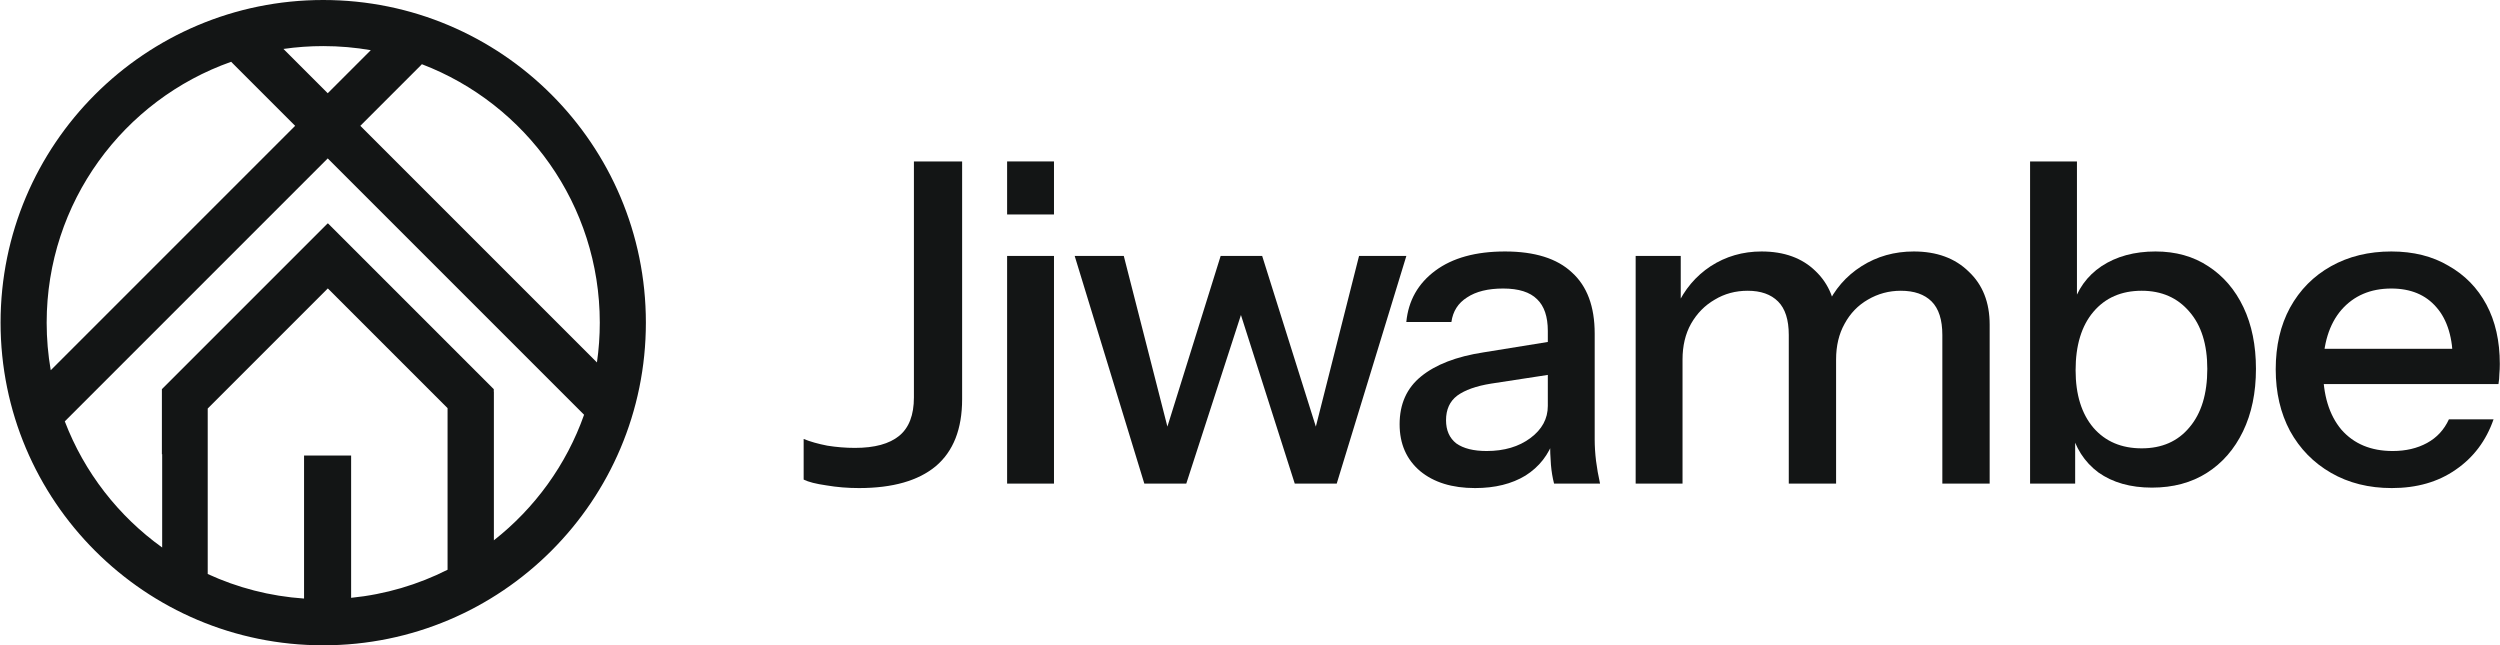 <svg width="3293" height="850" viewBox="0 0 3293 850" fill="none" xmlns="http://www.w3.org/2000/svg">
<g clip-path="url(#clip0_4290_2)">
<path d="M425.75 0C660.471 8.24674e-05 850.75 190.279 850.75 425C850.75 659.721 660.471 850 425.75 850C191.029 850 0.75 659.721 0.75 425C0.75 190.279 191.029 0 425.75 0ZM273.607 538.111V756.089C312.671 774.069 355.46 785.338 400.5 788.422V600H462.5V787.453C507.807 782.914 550.666 770.075 589.535 750.477V537.611L431.821 379.897L273.607 538.111ZM85.35 555.009C111.035 622.221 156.055 679.876 213.607 721.173V598.111L213.25 598.469V512.605L431.605 294.25L431.821 294.466L432.037 294.25L650.414 512.626V516.071H650.535V711.683C704.427 669.368 746.088 612.184 769.346 546.312L431.695 208.659L85.35 555.009ZM304.495 81.381C162.917 131.34 61.464 266.323 61.464 425C61.464 446.366 63.305 467.303 66.834 487.66L388.764 165.728L306.123 83.086L304.495 81.381ZM553.948 86.406L474.627 165.728L786.293 477.396C788.758 460.286 790.035 442.792 790.035 425C790.035 269.593 692.722 136.916 555.707 84.579L553.948 86.406ZM425.75 60.714C407.958 60.714 390.465 61.991 373.355 64.455L431.695 122.796L488.406 66.084C468.05 62.555 447.115 60.714 425.75 60.714Z" fill="#131515"/>
<path d="M3150.45 642.88C3120.27 642.88 3093.61 636.216 3070.48 622.888C3047.35 609.56 3029.32 591.136 3016.39 567.616C3003.84 544.096 2997.57 517.048 2997.57 486.472C2997.57 455.504 3003.84 428.456 3016.39 405.328C3029.32 381.808 3047.35 363.58 3070.48 350.644C3093.61 337.708 3120.07 331.24 3149.86 331.24C3178.87 331.24 3203.96 337.512 3225.13 350.056C3246.69 362.208 3263.35 379.26 3275.11 401.212C3286.87 423.164 3292.75 449.232 3292.75 479.416C3292.75 484.12 3292.55 488.628 3292.16 492.94C3292.16 496.86 3291.77 501.172 3290.98 505.876H3038.73V459.424H3246.29L3231.01 477.064C3231.01 445.312 3223.75 421.204 3209.25 404.74C3195.14 388.276 3175.34 380.044 3149.86 380.044C3122.42 380.044 3100.47 389.452 3084.01 408.268C3067.93 427.084 3059.9 453.152 3059.9 486.472C3059.9 520.184 3067.93 546.644 3084.01 565.852C3100.47 584.668 3123.01 594.076 3151.63 594.076C3168.87 594.076 3183.97 590.548 3196.9 583.492C3209.84 576.436 3219.44 566.048 3225.71 552.328H3284.51C3274.71 580.552 3258.05 602.7 3234.53 618.772C3211.41 634.844 3183.38 642.88 3150.45 642.88Z" fill="#131515"/>
<path d="M2834.54 642.293C2806.32 642.293 2782.8 635.629 2763.98 622.301C2745.56 608.581 2733.4 589.569 2727.52 565.265L2733.4 564.089V637.001H2674.02V212.641H2735.76V405.917L2729.88 404.153C2736.15 381.417 2748.89 363.581 2768.1 350.645C2787.7 337.709 2811.41 331.241 2839.24 331.241C2865.9 331.241 2889.03 337.709 2908.63 350.645C2928.62 363.581 2944.1 381.613 2955.08 404.741C2966.06 427.869 2971.54 454.917 2971.54 485.885C2971.54 517.245 2965.86 544.685 2954.49 568.205C2943.12 591.725 2927.25 609.953 2906.86 622.889C2886.48 635.825 2862.37 642.293 2834.54 642.293ZM2821.02 590.549C2847.67 590.549 2868.64 581.337 2883.93 562.913C2899.61 544.489 2907.45 518.813 2907.45 485.885C2907.45 453.741 2899.61 428.653 2883.93 410.621C2868.25 392.197 2847.28 382.985 2821.02 382.985C2794.36 382.985 2773.19 392.197 2757.51 410.621C2741.83 429.045 2733.99 454.721 2733.99 487.649C2733.99 519.793 2741.83 545.077 2757.51 563.501C2773.19 581.533 2794.36 590.549 2821.02 590.549Z" fill="#131515"/>
<path d="M2154.49 637V337.12H2213.88V407.68H2216.23V637H2154.49ZM2356.18 637V441.196C2356.18 421.204 2351.47 406.504 2342.06 397.096C2332.66 387.688 2319.33 382.984 2302.08 382.984C2286.01 382.984 2271.5 386.904 2258.57 394.744C2245.63 402.192 2235.24 412.776 2227.4 426.496C2219.96 439.824 2216.23 455.504 2216.23 473.536L2208.59 403.564C2218.78 381.22 2233.68 363.58 2253.28 350.644C2273.27 337.708 2295.61 331.24 2320.31 331.24C2350.1 331.24 2373.82 339.864 2391.46 357.112C2409.49 374.36 2418.5 397.096 2418.5 425.32V637H2356.18ZM2558.45 637V441.196C2558.45 421.204 2553.74 406.504 2544.34 397.096C2534.93 387.688 2521.4 382.984 2503.76 382.984C2488.08 382.984 2473.58 386.904 2460.25 394.744C2447.32 402.192 2437.12 412.776 2429.68 426.496C2422.23 439.824 2418.5 455.504 2418.5 473.536L2406.16 403.564C2416.35 381.22 2431.64 363.58 2452.02 350.644C2472.4 337.708 2495.34 331.24 2520.82 331.24C2551 331.24 2575.11 340.06 2593.14 357.7C2611.56 374.948 2620.78 398.272 2620.78 427.672V637H2558.45Z" fill="#131515"/>
<path d="M2047.02 637C2045.06 629.552 2043.69 621.32 2042.9 612.304C2042.12 603.288 2041.73 592.116 2041.73 578.788H2038.79V435.904C2038.79 417.088 2034.08 403.172 2024.67 394.156C2015.27 384.748 2000.37 380.044 1979.99 380.044C1959.99 380.044 1944.12 383.964 1932.36 391.804C1920.6 399.252 1913.74 410.032 1911.78 424.144H1852.39C1855.13 395.92 1867.87 373.38 1890.61 356.524C1913.35 339.668 1943.92 331.24 1982.34 331.24C2021.54 331.24 2050.94 340.452 2070.54 358.876C2090.53 376.908 2100.53 403.76 2100.53 439.432V578.788C2100.53 587.804 2101.11 597.212 2102.29 607.012C2103.47 616.42 2105.23 626.416 2107.58 637H2047.02ZM1942.94 642.88C1912.76 642.88 1888.65 635.432 1870.62 620.536C1852.59 605.248 1843.57 584.668 1843.57 558.796C1843.57 532.14 1852.98 511.168 1871.79 495.88C1891 480.2 1918.44 469.616 1954.11 464.128L2052.31 448.252V491.764L1964.11 505.288C1944.51 508.424 1929.61 513.716 1919.42 521.164C1909.62 528.612 1904.72 539.392 1904.72 553.504C1904.72 566.832 1909.23 577.024 1918.25 584.08C1927.65 590.744 1940.98 594.076 1958.23 594.076C1981.36 594.076 2000.57 588.392 2015.85 577.024C2031.14 565.656 2038.79 551.544 2038.79 534.688L2047.02 578.2C2039.96 598.976 2027.42 615.048 2009.39 626.416C1991.35 637.392 1969.21 642.88 1942.94 642.88Z" fill="#131515"/>
<path d="M1507.3 637.001L1415.57 337.121H1480.25L1541.4 576.437H1533.17L1607.85 337.121H1662.53L1737.79 576.437H1729.56L1790.13 337.121H1852.45L1760.73 637.001H1705.45L1630.19 401.213H1639.01L1562.57 637.001H1507.3Z" fill="#131515"/>
<path d="M1326.57 637.001V337.121H1388.31V637.001H1326.57ZM1326.57 282.497V212.641H1388.31V282.497H1326.57Z" fill="#131515"/>
<path d="M1131.48 642.881C1116.59 642.881 1102.28 641.705 1088.56 639.353C1074.84 637.393 1064.84 634.845 1058.57 631.709V578.201C1067.19 581.729 1077.58 584.669 1089.73 587.021C1101.89 588.981 1114.04 589.961 1126.19 589.961C1152.06 589.961 1171.47 584.669 1184.4 574.085C1197.34 563.501 1203.81 546.645 1203.81 523.517V212.641H1267.31V525.869C1267.31 565.069 1255.75 594.469 1232.62 614.069C1209.49 633.277 1175.78 642.881 1131.48 642.881Z" fill="#131515"/>
</g>
<defs>
<clipPath id="clip0_4290_2">
<rect width="3293" height="850" fill="white"/>
</clipPath>
</defs>
</svg>
